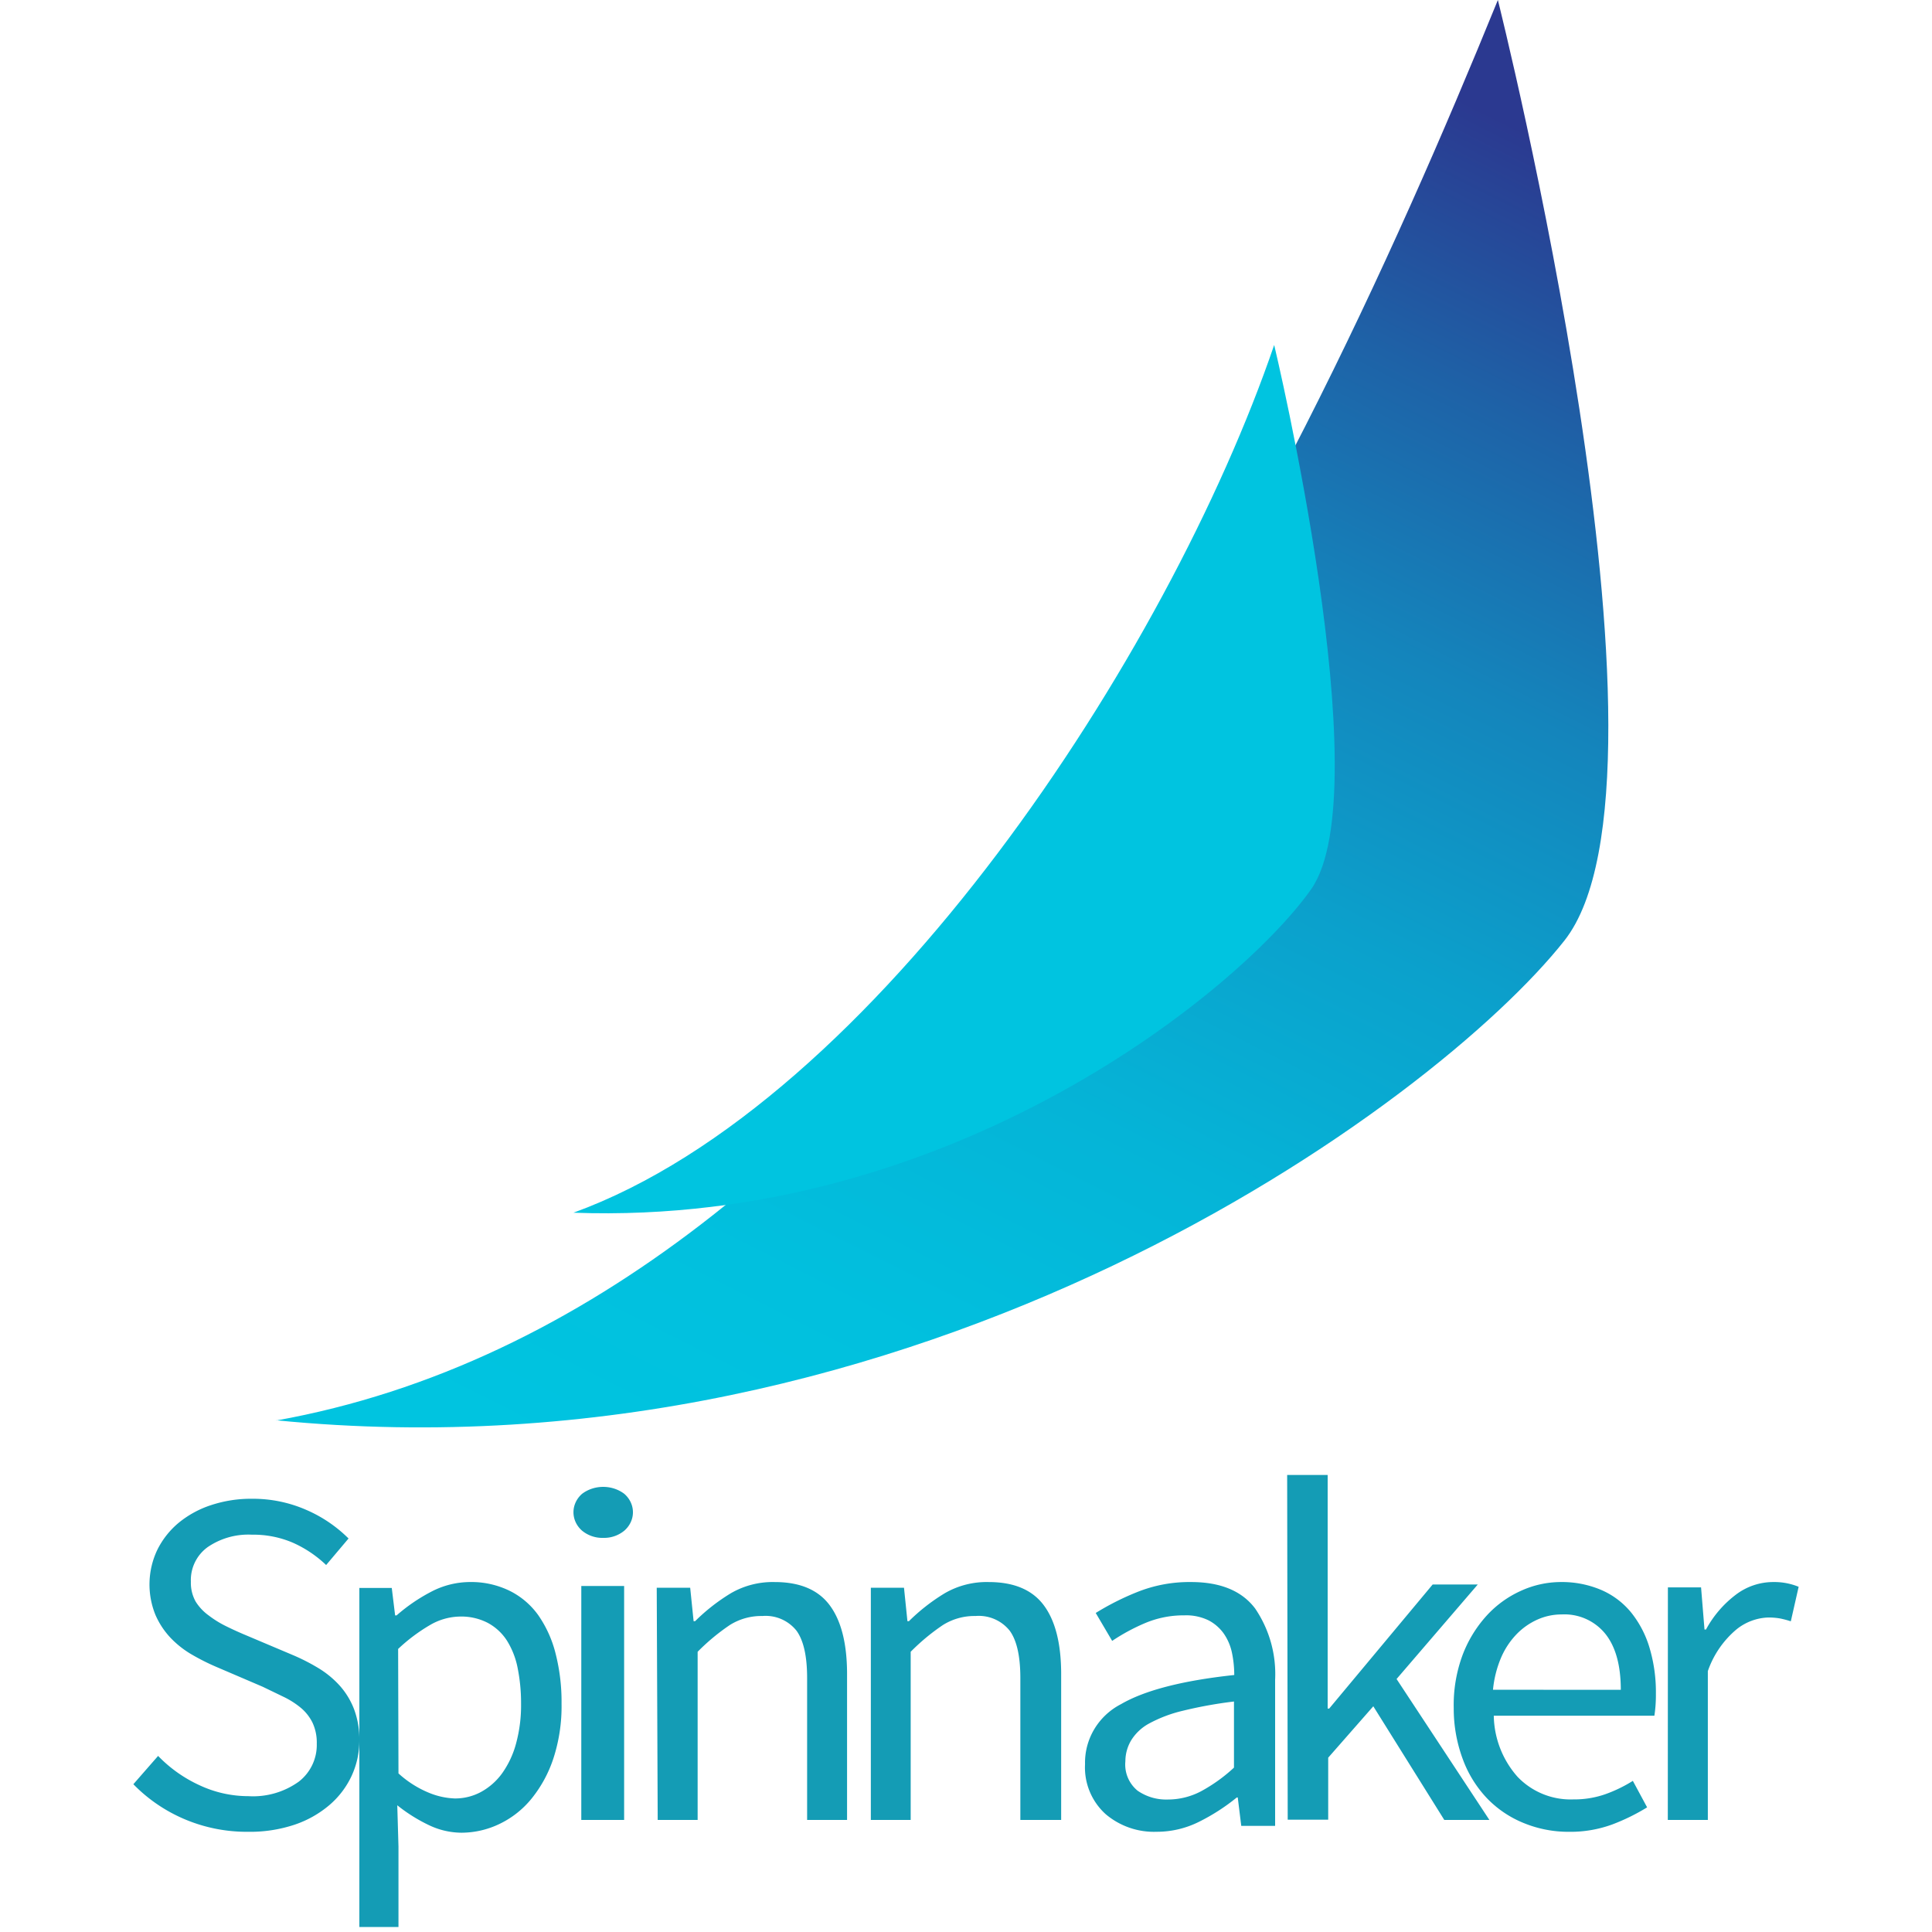 <?xml version="1.0" encoding="utf-8"?>
<!-- Generator: www.svgicons.com -->
<svg xmlns="http://www.w3.org/2000/svg" width="800" height="800" viewBox="0 0 256 297">
<defs><linearGradient id="logosSpinnaker0" x1="82.179%" x2="34.613%" y1="6.032%" y2="106.135%"><stop offset="0%" stop-color="#2B3990"/><stop offset="16%" stop-color="#1E62A7"/><stop offset="32%" stop-color="#1485BC"/><stop offset="49%" stop-color="#0BA1CC"/><stop offset="66%" stop-color="#05B4D7"/><stop offset="83%" stop-color="#01C0DE"/><stop offset="100%" stop-color="#00C4E0"/></linearGradient><linearGradient id="logosSpinnaker1" x1="-31668%" x2="-19806%" y1="78954%" y2="78954%"><stop offset="0%" stop-color="#2B3990"/><stop offset="16%" stop-color="#1E62A7"/><stop offset="32%" stop-color="#1485BC"/><stop offset="49%" stop-color="#0BA1CC"/><stop offset="66%" stop-color="#05B4D7"/><stop offset="83%" stop-color="#01C0DE"/><stop offset="100%" stop-color="#00C4E0"/></linearGradient></defs><path fill="url(#logosSpinnaker0)" d="M21.943 218.333c98.86 9.8 178.241-48.676 198.043-73.732C239.788 119.544 209.763 0 209.763 0c-32.546 79.956-91.723 201.14-187.82 218.373z"/><path fill="url(#logosSpinnaker1)" d="M67.657 186.424c58.315 2.147 102.702-34.523 113.402-49.725c10.7-15.202-5.683-83.67-5.683-83.67c-16.206 47.43-61.298 116.543-107.719 133.395"/><path fill="#149CB5" d="M3.805 269.93a20.952 20.952 0 0 0 6.322 4.488a17.699 17.699 0 0 0 7.554 1.7a12.047 12.047 0 0 0 7.748-2.23a7.131 7.131 0 0 0 2.767-5.848a7.194 7.194 0 0 0-.65-3.209a7.018 7.018 0 0 0-1.757-2.257a12.863 12.863 0 0 0-2.643-1.7l-3.265-1.577l-7.208-3.087a34.303 34.303 0 0 1-3.597-1.809a14.74 14.74 0 0 1-3.293-2.556a12.22 12.22 0 0 1-2.38-3.576a12.394 12.394 0 0 1 .263-9.981A12.8 12.8 0 0 1 6.96 234.1a15.365 15.365 0 0 1 4.98-2.72a19.552 19.552 0 0 1 6.324-.979c2.858-.019 5.688.56 8.3 1.7a21.045 21.045 0 0 1 6.517 4.406l-3.445 4.079a18.002 18.002 0 0 0-5.105-3.427a15.449 15.449 0 0 0-6.323-1.237a11.055 11.055 0 0 0-6.793 1.917a6.256 6.256 0 0 0-2.573 5.317a5.94 5.94 0 0 0 .733 3.046a7.585 7.585 0 0 0 2.006 2.135c.836.64 1.735 1.196 2.684 1.659c.969.48 1.965.933 2.989 1.36l7.139 3.018a30.816 30.816 0 0 1 4.067 2.067a14.593 14.593 0 0 1 3.293 2.72a11.762 11.762 0 0 1 2.186 3.617c.562 1.534.834 3.156.802 4.786a12.905 12.905 0 0 1-1.19 5.44a13.266 13.266 0 0 1-3.417 4.487a16.274 16.274 0 0 1-5.368 3.019a21.675 21.675 0 0 1-7.125 1.087c-6.655.056-13.037-2.591-17.64-7.315z"/><path fill="#149CB5" d="M40.756 283.86v12.369h-6.013v-52.116h4.982l.515 4.218h.225a27.005 27.005 0 0 1 5.286-3.62a12.909 12.909 0 0 1 6.04-1.51c2.1-.03 4.18.436 6.079 1.361a11.902 11.902 0 0 1 4.4 3.77a17.935 17.935 0 0 1 2.643 5.878c.638 2.522.945 5.122.912 7.728a25.803 25.803 0 0 1-1.242 8.342a19.448 19.448 0 0 1-3.37 6.218a14.304 14.304 0 0 1-4.903 3.878a13.544 13.544 0 0 1-5.854 1.36a11.723 11.723 0 0 1-4.943-1.128a24.878 24.878 0 0 1-4.942-3.09zm0-11.24a15.895 15.895 0 0 0 4.691 2.98c1.263.524 2.604.819 3.965.87a8.353 8.353 0 0 0 4.07-1.02a9.801 9.801 0 0 0 3.225-2.87a14.238 14.238 0 0 0 2.127-4.56a22.38 22.38 0 0 0 .767-6.109a27.35 27.35 0 0 0-.516-5.443a12.458 12.458 0 0 0-1.652-4.259a8.015 8.015 0 0 0-2.933-2.721a8.823 8.823 0 0 0-4.282-.98a9.37 9.37 0 0 0-4.573 1.28a26.847 26.847 0 0 0-4.942 3.7zm31.477-36.208a4.895 4.895 0 0 1-3.256-1.108c-.843-.737-1.32-1.76-1.32-2.83c0-1.071.477-2.095 1.32-2.83c1.888-1.43 4.608-1.43 6.497 0c.846.734 1.326 1.758 1.326 2.83c0 1.071-.48 2.095-1.326 2.83a4.878 4.878 0 0 1-3.241 1.108m-3.372 7.395h6.584v35.964H68.86zm11.596.271H85.6l.526 5.141h.23a29.606 29.606 0 0 1 5.492-4.293a12.8 12.8 0 0 1 6.747-1.722c3.842 0 6.649 1.175 8.421 3.524c1.773 2.35 2.672 5.825 2.7 10.427v22.616h-6.14v-21.808c0-3.374-.55-5.807-1.647-7.3a6.068 6.068 0 0 0-5.236-2.239a9.07 9.07 0 0 0-5.007 1.391a32.326 32.326 0 0 0-4.94 4.108v25.848h-6.14zm32.914.001h5.097l.528 5.14h.23a29.653 29.653 0 0 1 5.502-4.292a12.829 12.829 0 0 1 6.76-1.723c3.849 0 6.661 1.175 8.437 3.524c1.775 2.35 2.677 5.826 2.704 10.427v22.616h-6.274v-21.807c0-3.375-.55-5.808-1.65-7.3a6.085 6.085 0 0 0-5.245-2.24a9.1 9.1 0 0 0-5.016 1.391a32.372 32.372 0 0 0-4.948 4.108v25.848h-6.125zM146.3 271.2c-.091-3.858 2.05-7.432 5.524-9.224c3.682-2.137 9.486-3.632 17.413-4.483c0-1.136-.115-2.27-.345-3.383a8.079 8.079 0 0 0-1.23-2.934a6.634 6.634 0 0 0-2.333-2.065a7.826 7.826 0 0 0-3.756-.788a15.21 15.21 0 0 0-6.09 1.21a30.2 30.2 0 0 0-5.013 2.716l-2.527-4.293a40.949 40.949 0 0 1 6.353-3.206a21.531 21.531 0 0 1 8.285-1.548c4.538 0 7.83 1.358 9.873 4.075a17.904 17.904 0 0 1 3.066 10.95v22.456h-5.206l-.539-4.361h-.152a30.986 30.986 0 0 1-5.772 3.722a14.498 14.498 0 0 1-6.545 1.549a11.48 11.48 0 0 1-7.844-2.717a9.66 9.66 0 0 1-3.162-7.676m6.2-.448a5.19 5.19 0 0 0 1.878 4.524a7.698 7.698 0 0 0 4.626 1.358a10.955 10.955 0 0 0 5.096-1.25a24.705 24.705 0 0 0 5.095-3.654v-10.162a66.3 66.3 0 0 0-7.885 1.427a20.922 20.922 0 0 0-5.164 1.956a7.337 7.337 0 0 0-2.762 2.595a6.32 6.32 0 0 0-.884 3.206m24.871-44.009h6.226v35.908h.236l15.903-19.07h6.933l-12.479 14.527l14.267 21.663h-6.932l-10.912-17.47l-6.933 7.902v9.528h-6.225z"/><path fill="#149CB5" d="M202.977 262.556c-.063-2.776.4-5.538 1.363-8.144a18.988 18.988 0 0 1 3.705-6.053a16.034 16.034 0 0 1 5.246-3.8a14.845 14.845 0 0 1 6.118-1.357a15.434 15.434 0 0 1 6.226 1.208a12.149 12.149 0 0 1 4.605 3.46a15.858 15.858 0 0 1 2.834 5.43a23.787 23.787 0 0 1 .981 7.07a21.125 21.125 0 0 1-.231 3.38h-24.689a14.49 14.49 0 0 0 3.666 9.406a11.277 11.277 0 0 0 8.57 3.46c1.659.02 3.309-.247 4.877-.787a21.576 21.576 0 0 0 4.265-2.063l2.193 4.072a31.387 31.387 0 0 1-5.368 2.633a18.718 18.718 0 0 1-6.717 1.126a18.045 18.045 0 0 1-6.908-1.357a16.353 16.353 0 0 1-5.586-3.76a17.39 17.39 0 0 1-3.733-5.985a22.303 22.303 0 0 1-1.417-7.94m25.683-2.783c0-3.764-.795-6.636-2.385-8.618a8.08 8.08 0 0 0-6.69-2.972a9.09 9.09 0 0 0-3.733.787a10.355 10.355 0 0 0-3.215 2.253a12.035 12.035 0 0 0-2.384 3.61a16.628 16.628 0 0 0-1.24 4.927zm7.24-15.748h5.099l.527 6.475h.23a16.574 16.574 0 0 1 4.532-5.307a9.503 9.503 0 0 1 5.816-1.99a9.864 9.864 0 0 1 3.896.73l-1.204 5.307a14.587 14.587 0 0 0-1.65-.438c-.62-.107-1.25-.156-1.88-.146a8.206 8.206 0 0 0-4.843 1.844a14.585 14.585 0 0 0-4.383 6.396v22.876h-6.154z"/>
</svg>